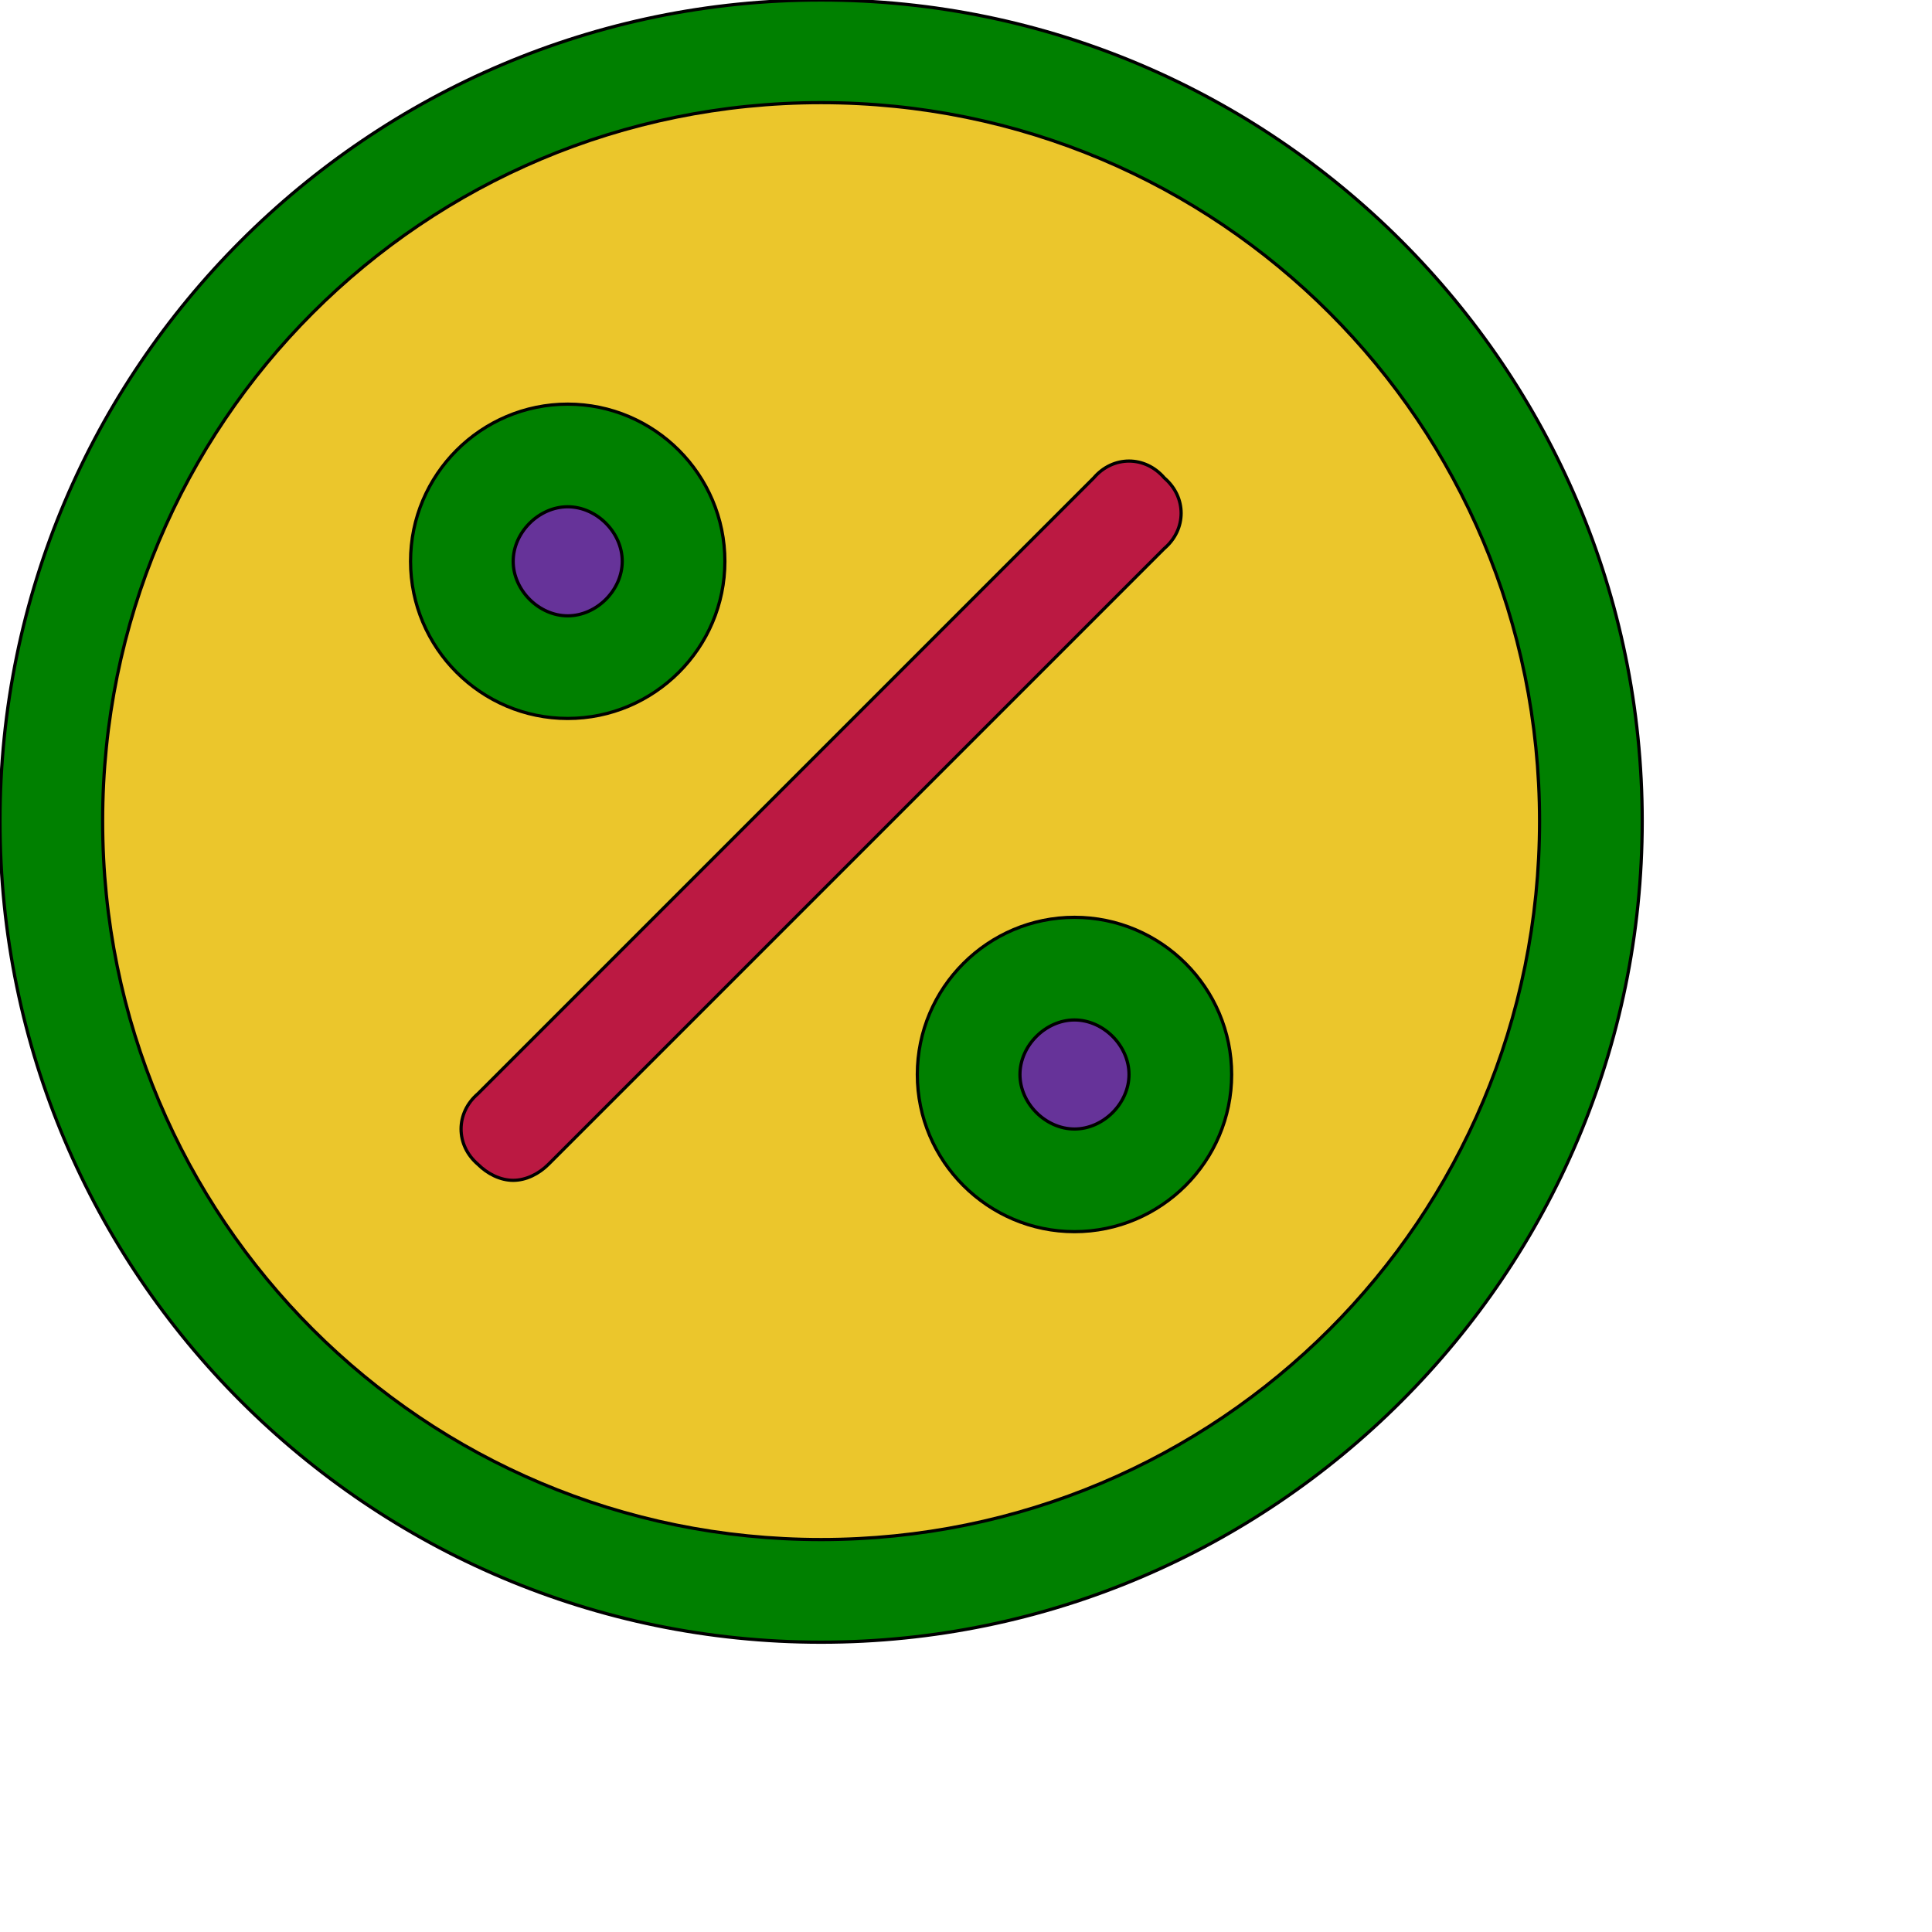 <svg id="th_ele_percent" width="100%" height="100%" xmlns="http://www.w3.org/2000/svg" version="1.1" xmlns:xlink="http://www.w3.org/1999/xlink" xmlns:svgjs="http://svgjs.com/svgjs" preserveAspectRatio="xMidYMin slice" data-uid="ele_percent" data-keyword="ele_percent" viewBox="0 0 512 512" transform="matrix(0.85,0,0,0.85,0,0)" data-colors="[&quot;#000000&quot;,&quot;#ebc62c&quot;,&quot;#008000&quot;,&quot;#bb1942&quot;,&quot;#663399&quot;,&quot;#008000&quot;,&quot;#663399&quot;,&quot;#ffffff&quot;]"><path id="th_ele_percent_0" d="M256 0C115 0 0 115 0 256C0 397 115 512 256 512C397 512 512 397 512 256C512 115 397 0 256 0Z " fill-rule="evenodd" fill="#008000" stroke-width="1" stroke="#000000"></path><path id="th_ele_percent_1" d="M256 480C132 480 32 380 32 256C32 132 132 32 256 32C380 32 480 132 480 256C480 380 380 480 256 480Z " fill-rule="evenodd" fill="#ebc62c" stroke-width="1" stroke="#000000"></path><path id="th_ele_percent_2" d="M226 175C226 148 204 126 177 126C150 126 128 148 128 175C128 202 150 224 177 224C204 224 226 202 226 175Z " fill-rule="evenodd" fill="#008000" stroke-width="1" stroke="#000000"></path><path id="th_ele_percent_6" d="M363 149C357 142 347 142 341 149L149 341C142 347 142 357 149 363C152 366 156 368 160 368C164 368 168 366 171 363L363 171C370 165 370 155 363 149Z " fill-rule="evenodd" fill="#bb1942" stroke-width="1" stroke="#000000"></path><path id="th_ele_percent_3" d="M160 175C160 166 168 158 177 158C186 158 194 166 194 175C194 184 186 192 177 192C168 192 160 184 160 175Z " fill-rule="evenodd" fill="#663399" stroke-width="1" stroke="#000000"></path><path id="th_ele_percent_4" d="M335 286C308 286 286 308 286 335C286 362 308 384 335 384C362 384 384 362 384 335C384 308 362 286 335 286Z " fill-rule="evenodd" fill="#008000" stroke-width="1" stroke="#000000"></path><path id="th_ele_percent_5" d="M335 352C326 352 318 344 318 335C318 326 326 318 335 318C344 318 352 326 352 335C352 344 344 352 335 352Z " fill-rule="evenodd" fill="#663399" stroke-width="1" stroke="#000000"></path><defs id="SvgjsDefs8306" fill="#008000"></defs></svg>